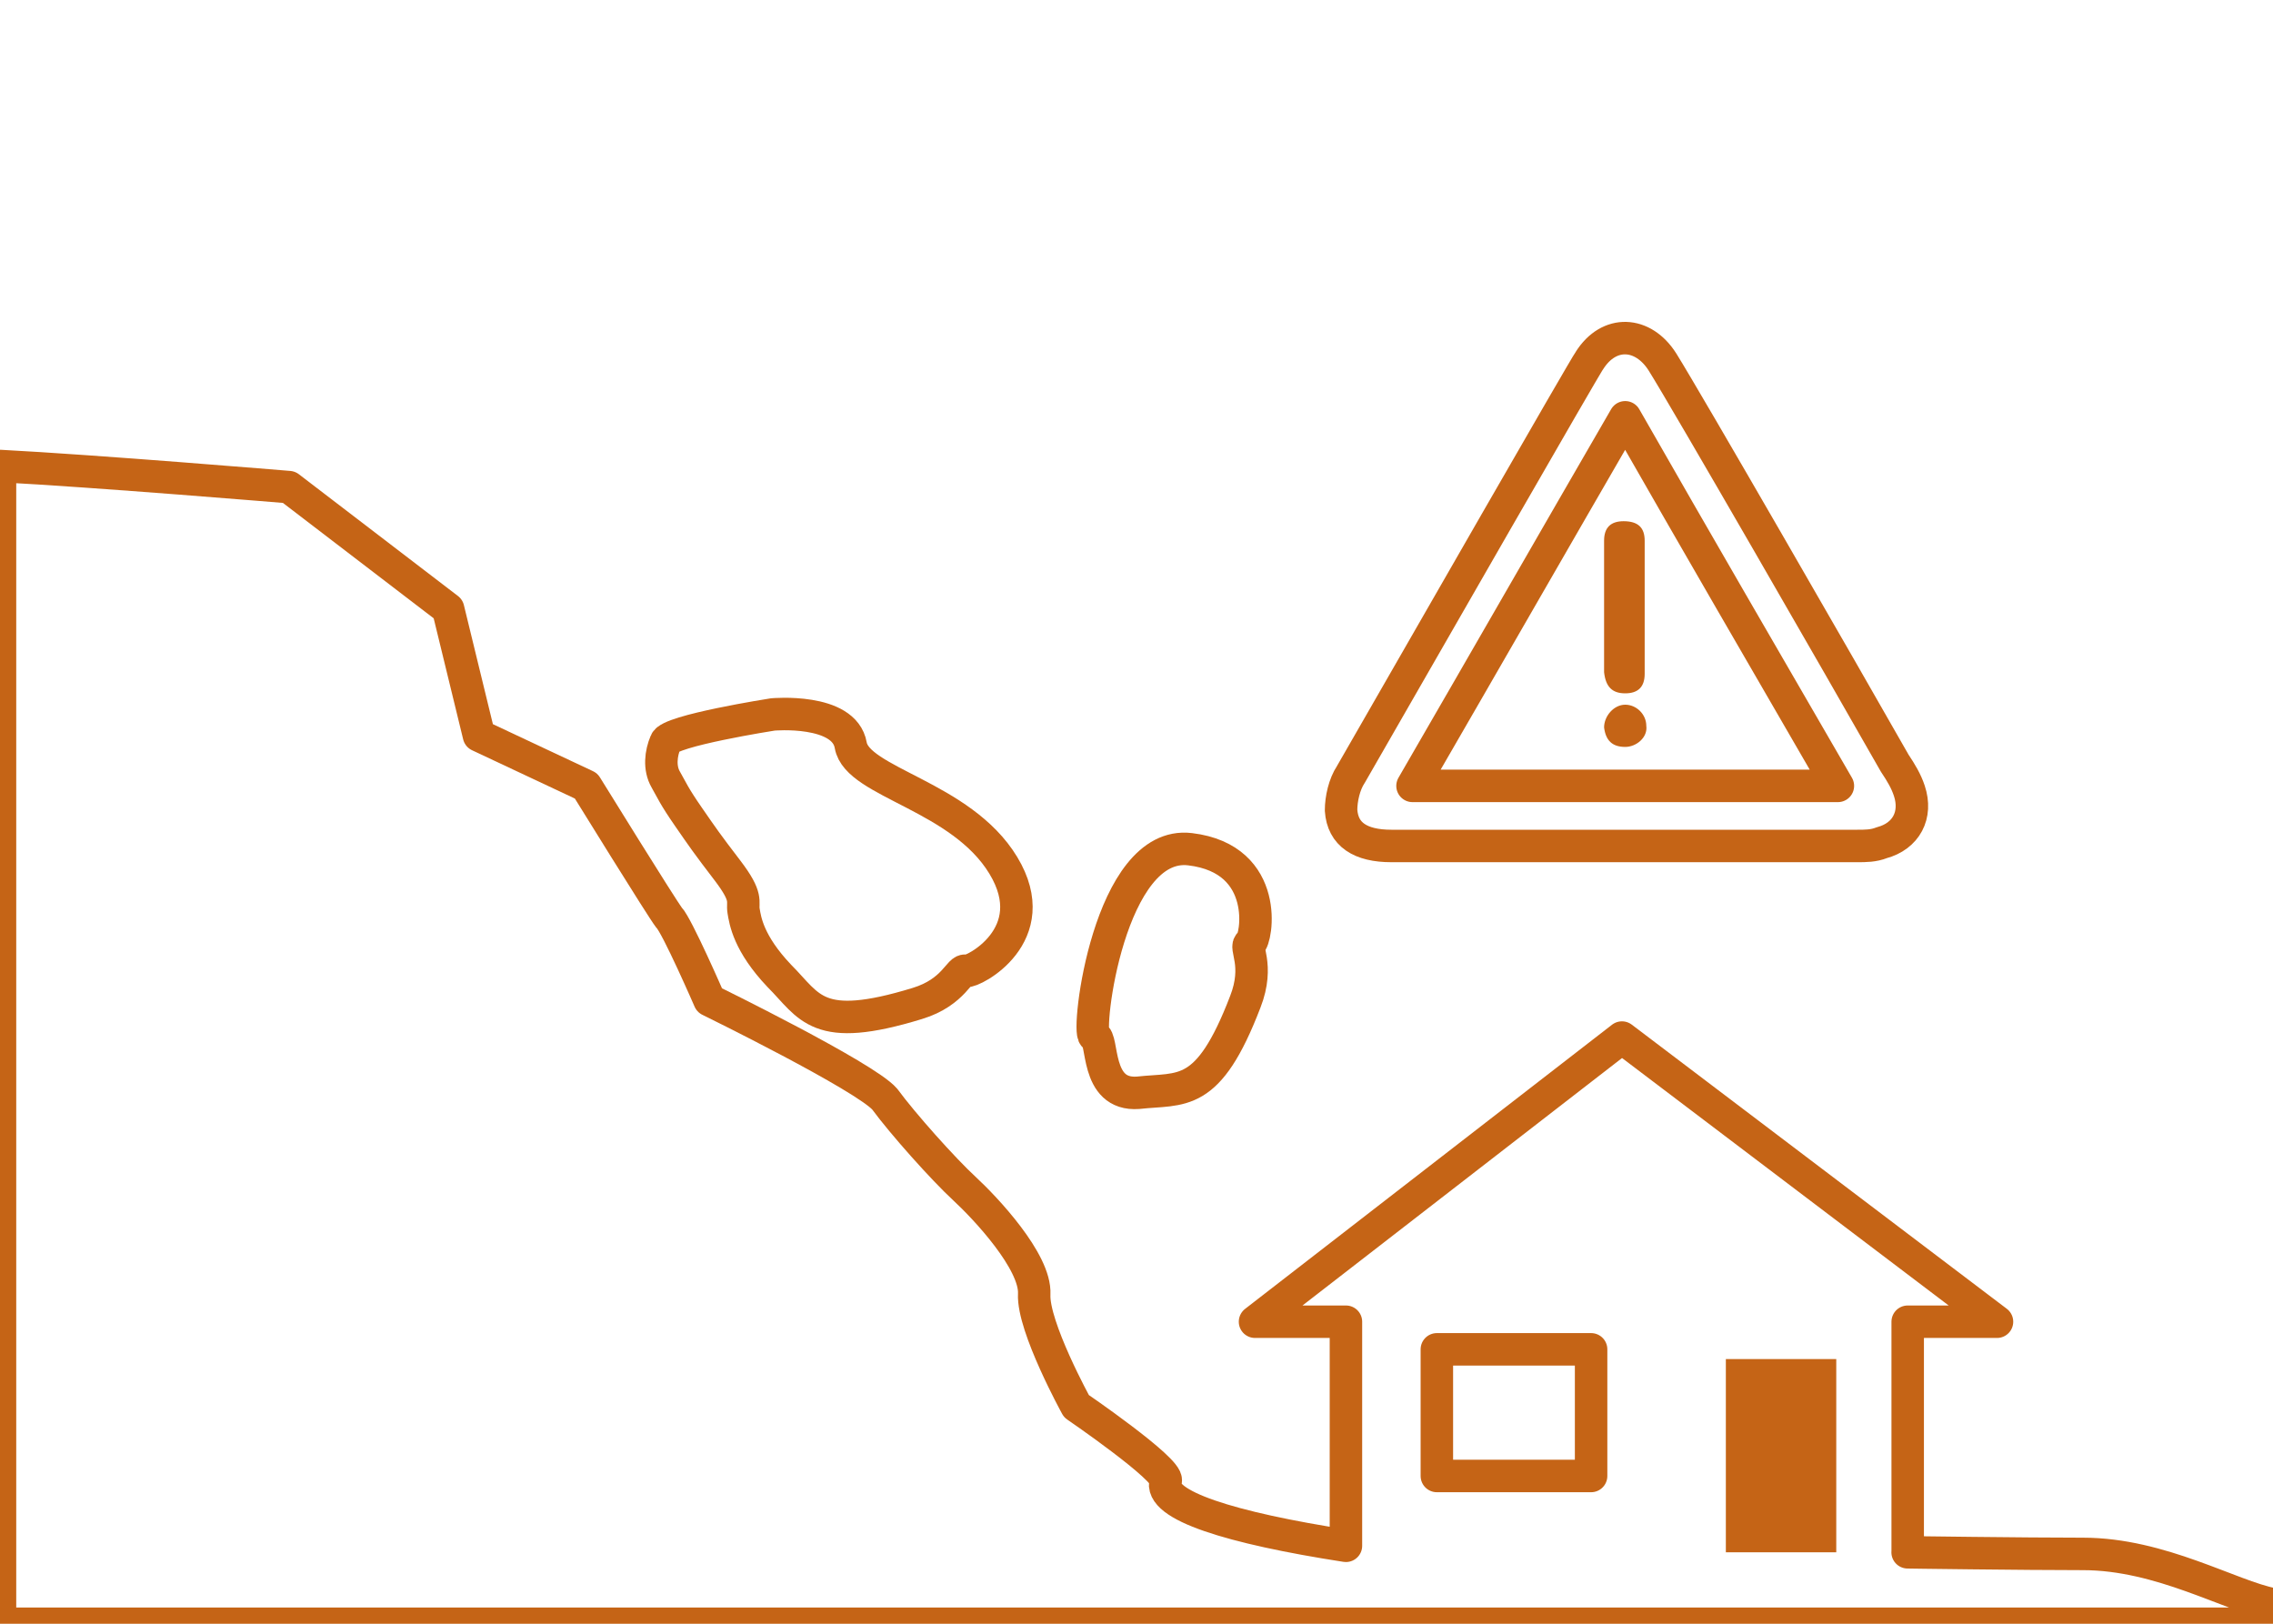<?xml version="1.0" encoding="utf-8"?>
<!-- Generator: Adobe Illustrator 20.1.0, SVG Export Plug-In . SVG Version: 6.00 Build 0)  -->
<svg version="1.1" id="Layer_1" xmlns="http://www.w3.org/2000/svg" xmlns:xlink="http://www.w3.org/1999/xlink" x="0px" y="0px"
	 width="140px" height="100px" viewBox="0 0 140 100" style="enable-background:new 0 0 140 100;" xml:space="preserve">
<style type="text/css">
	.st0{fill:#C56416;}
	.st1{fill:none;stroke:#C56416;stroke-width:2;stroke-linecap:round;stroke-linejoin:round;stroke-miterlimit:10;}
</style>
<g>
	<path class="st0" d="M100.1,42.7c0.8,0,1.2-0.4,1.2-1.2c0-1.4,0-2.7,0-4.1c0-1.4,0-2.7,0-4.1c0-0.8-0.4-1.2-1.3-1.2
		c-0.8,0-1.2,0.4-1.2,1.2c0,2.7,0,5.4,0,8.1C98.9,42.3,99.3,42.7,100.1,42.7z"/>
	<path class="st0" d="M100.1,43.4c-0.7,0-1.3,0.7-1.3,1.4c0.1,0.8,0.5,1.2,1.3,1.2c0.7,0,1.4-0.6,1.3-1.3
		C101.4,44,100.8,43.4,100.1,43.4z"/>
	<path class="st1" d="M70.1,67.3c2.7-0.3,4.3,0.4,6.6-5.6c0.9-2.3-0.1-3.4,0.3-3.6s1.3-5.2-3.7-5.8s-6.4,11.3-5.9,11.5
		C68,63.9,67.4,67.5,70.1,67.3z"/>
	<path class="st1" d="M140,98.8c-2.6-0.5-6.9-3.1-11.7-3.1c-3.6,0-11-0.1-10.8-0.1c0-5.5,0-8.7,0-14.2c3.4,0,5.5,0,5.5,0L99.9,63.9
		L77.3,81.4c0,0,2.2,0,5.6,0c0,4.6,0,9.2,0,13.8c-7.1-1.1-11.6-2.5-11.1-4c0.2-0.7-5.5-4.6-5.5-4.6s-2.7-4.9-2.6-6.9
		c0.1-2-3-5.3-4.3-6.5c-1.3-1.2-3.8-4-4.9-5.5c-1.2-1.4-10.8-6.1-10.8-6.1s-2-4.6-2.5-5.1c-0.4-0.5-5.1-8.1-5.1-8.1l-6.6-3.1
		l-1.9-7.8l-9.8-7.5c0,0-12-1-17.8-1.3V100h140V98.8z M88.5,90.9v-7.8c0,0,0,0,0,0H98v7.8H88.5z"/>
	<path class="st1" d="M85.7,52.1c6.7,0,22.1,0,28.7,0c0.5,0,1,0,1.5-0.2c1.5-0.4,2.2-1.7,1.7-3.2c-0.2-0.6-0.5-1.1-0.9-1.7
		c-3.3-5.8-12.8-22.3-14.3-24.7c-1.2-1.9-3.3-2-4.5-0.1c-0.3,0.4-10.1,17.5-14.7,25.5c-0.4,0.6-0.6,1.5-0.6,2.2
		C82.7,51.4,83.8,52.1,85.7,52.1z M100.1,25.7c4.4,7.7,8.7,15.1,13.1,22.7c-8.8,0-17.4,0-26.2,0C91.4,40.8,95.7,33.3,100.1,25.7z"/>
	<path class="st1" d="M42.4,50.3c0.9,1.3,1.1,1.6,2.4,3.3s0.9,1.9,1,2.5s0.3,2,2.2,4c1.9,1.9,2.3,3.6,8.5,1.7c2.3-0.7,2.6-2.2,3-2
		c0.4,0.1,4.9-2.2,2.3-6.5c-2.6-4.3-9-5.1-9.4-7.4S47.6,44,47.6,44s-6.4,1-6.6,1.7c-0.3,0.7-0.4,1.6,0,2.3
		C41.4,48.7,41.5,49,42.4,50.3z"/>
</g>
<rect x="106.3" y="83.7" class="st0" width="6.8" height="11.9"/>
</svg>
